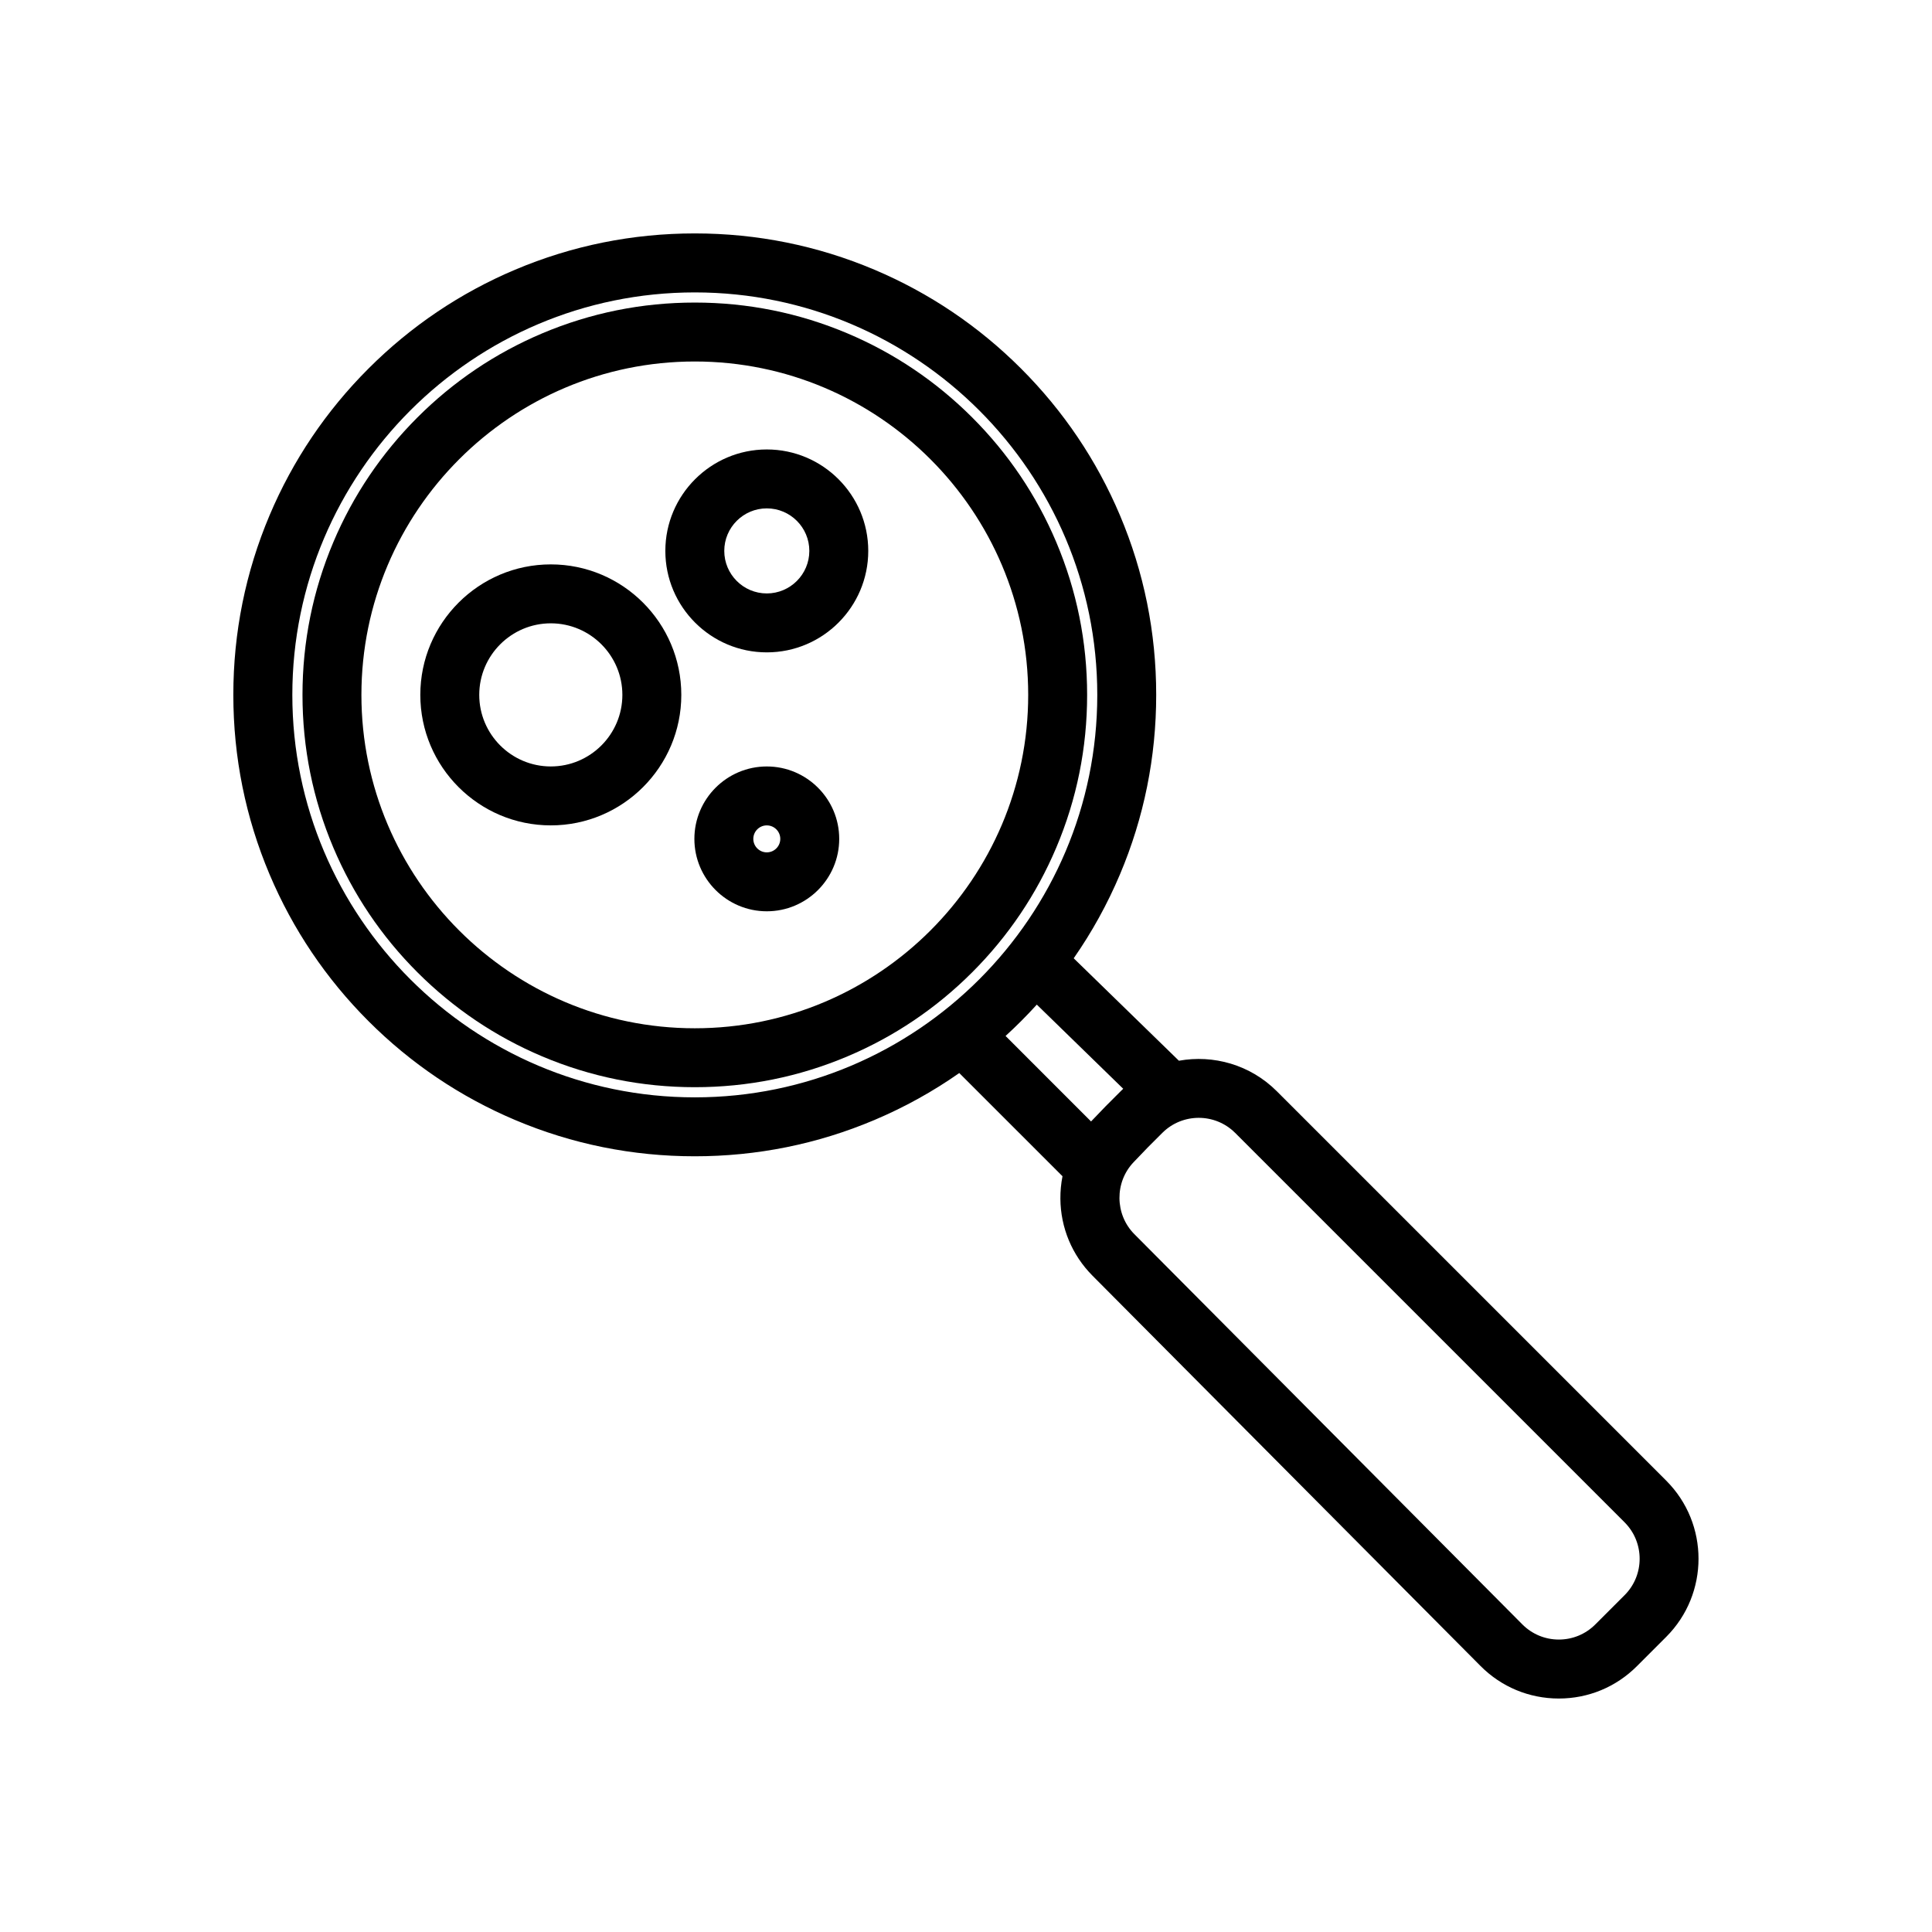 <?xml version="1.0" encoding="UTF-8"?>
<!-- Uploaded to: SVG Repo, www.svgrepo.com, Generator: SVG Repo Mixer Tools -->
<svg fill="#000000" width="800px" height="800px" version="1.1" viewBox="144 144 512 512" xmlns="http://www.w3.org/2000/svg">
 <g>
  <path d="m585.57 536.39-103.2-103.2c-7.047-7.047-16.816-9.738-25.949-8.086l-27.879-27.148c4.828-6.934 8.926-14.355 12.25-22.211 6.379-15.078 9.613-31.094 9.613-47.602 0-16.504-3.234-32.52-9.613-47.602-6.16-14.562-14.977-27.641-26.203-38.867-11.227-11.227-24.305-20.043-38.867-26.203-15.078-6.379-31.094-9.613-47.602-9.613-16.504 0-32.52 3.234-47.602 9.613-14.562 6.16-27.641 14.977-38.867 26.203-11.227 11.227-20.043 24.305-26.203 38.867-6.379 15.082-9.613 31.094-9.613 47.602 0 16.504 3.234 32.52 9.613 47.602 6.16 14.562 14.977 27.641 26.203 38.867 11.227 11.227 24.305 20.043 38.867 26.203 15.082 6.379 31.094 9.613 47.602 9.613 16.504 0 32.52-3.234 47.602-9.613 7.961-3.367 15.48-7.531 22.496-12.449l27.355 27.352c-0.383 1.945-0.574 3.945-0.559 5.973 0.066 7.688 3.09 14.93 8.512 20.383l102.82 103.42c5.523 5.559 12.883 8.621 20.715 8.633h0.043c7.82 0 15.168-3.043 20.695-8.574l7.758-7.758c11.422-11.422 11.422-29.996 0.008-41.406zm-257.44-101.58c-58.812 0-106.66-47.848-106.66-106.66s47.848-106.66 106.66-106.66 106.66 47.848 106.66 106.66c0.004 58.812-47.848 106.66-106.66 106.66zm82.355-16.27c1.395-1.273 2.766-2.582 4.109-3.926 1.43-1.43 2.82-2.891 4.172-4.379l22.898 22.301c-0.23 0.215-0.461 0.438-0.684 0.664l-3.902 3.902-3.906 4.066c-0.012 0.012-0.02 0.023-0.031 0.031zm164.04 148.2-7.758 7.758c-2.578 2.578-6.008 4-9.656 4h-0.02c-3.656-0.004-7.086-1.438-9.664-4.027l-102.82-103.42c-5.184-5.215-5.262-13.773-0.168-19.082l3.738-3.894 3.844-3.844c5.324-5.324 13.984-5.324 19.312 0l103.2 103.2c5.32 5.328 5.32 13.992-0.004 19.312z"/>
  <path d="m432.1 328.15c0-14.031-2.75-27.648-8.176-40.473-5.238-12.383-12.73-23.5-22.277-33.043-9.543-9.543-20.664-17.043-33.043-22.277-12.82-5.422-26.441-8.176-40.473-8.176s-27.648 2.75-40.473 8.176c-12.383 5.238-23.5 12.73-33.043 22.277s-17.043 20.664-22.277 33.043c-5.422 12.82-8.176 26.441-8.176 40.473s2.75 27.648 8.176 40.473c5.238 12.383 12.73 23.5 22.277 33.043 9.543 9.543 20.664 17.043 33.043 22.277 12.82 5.422 26.441 8.176 40.473 8.176s27.648-2.75 40.473-8.176c12.383-5.238 23.5-12.73 33.043-22.277 9.543-9.543 17.043-20.664 22.277-33.043 5.43-12.824 8.176-26.441 8.176-40.473zm-103.97 88.352c-48.715 0-88.352-39.633-88.352-88.352 0.004-48.715 39.637-88.352 88.352-88.352s88.352 39.633 88.352 88.352c0 48.715-39.633 88.352-88.352 88.352z"/>
  <path d="m347.21 263.11c-14.824 0-26.887 12.062-26.887 26.887 0 14.828 12.062 26.887 26.887 26.887 14.828 0 26.887-12.062 26.887-26.887 0-14.828-12.062-26.887-26.887-26.887zm0 38.156c-6.215 0-11.27-5.055-11.27-11.27s5.055-11.27 11.27-11.27c6.215 0 11.27 5.055 11.27 11.27 0 6.211-5.059 11.27-11.27 11.27z"/>
  <path d="m347.21 347.12c-10.582 0-19.191 8.609-19.191 19.191 0 10.582 8.609 19.191 19.191 19.191 10.582 0 19.191-8.609 19.191-19.191 0-10.582-8.609-19.191-19.191-19.191zm0 22.766c-1.969 0-3.574-1.605-3.574-3.574s1.605-3.574 3.574-3.574 3.574 1.605 3.574 3.574-1.605 3.574-3.574 3.574z"/>
  <path d="m289.97 293.57c-19.07 0-34.582 15.512-34.582 34.582 0 19.07 15.512 34.582 34.582 34.582 19.07 0 34.582-15.512 34.582-34.582 0-19.07-15.516-34.582-34.582-34.582zm0 53.547c-10.457 0-18.965-8.508-18.965-18.965 0-10.457 8.508-18.965 18.965-18.965 10.457 0 18.965 8.508 18.965 18.965 0 10.457-8.508 18.965-18.965 18.965z"/>
 </g>
</svg>